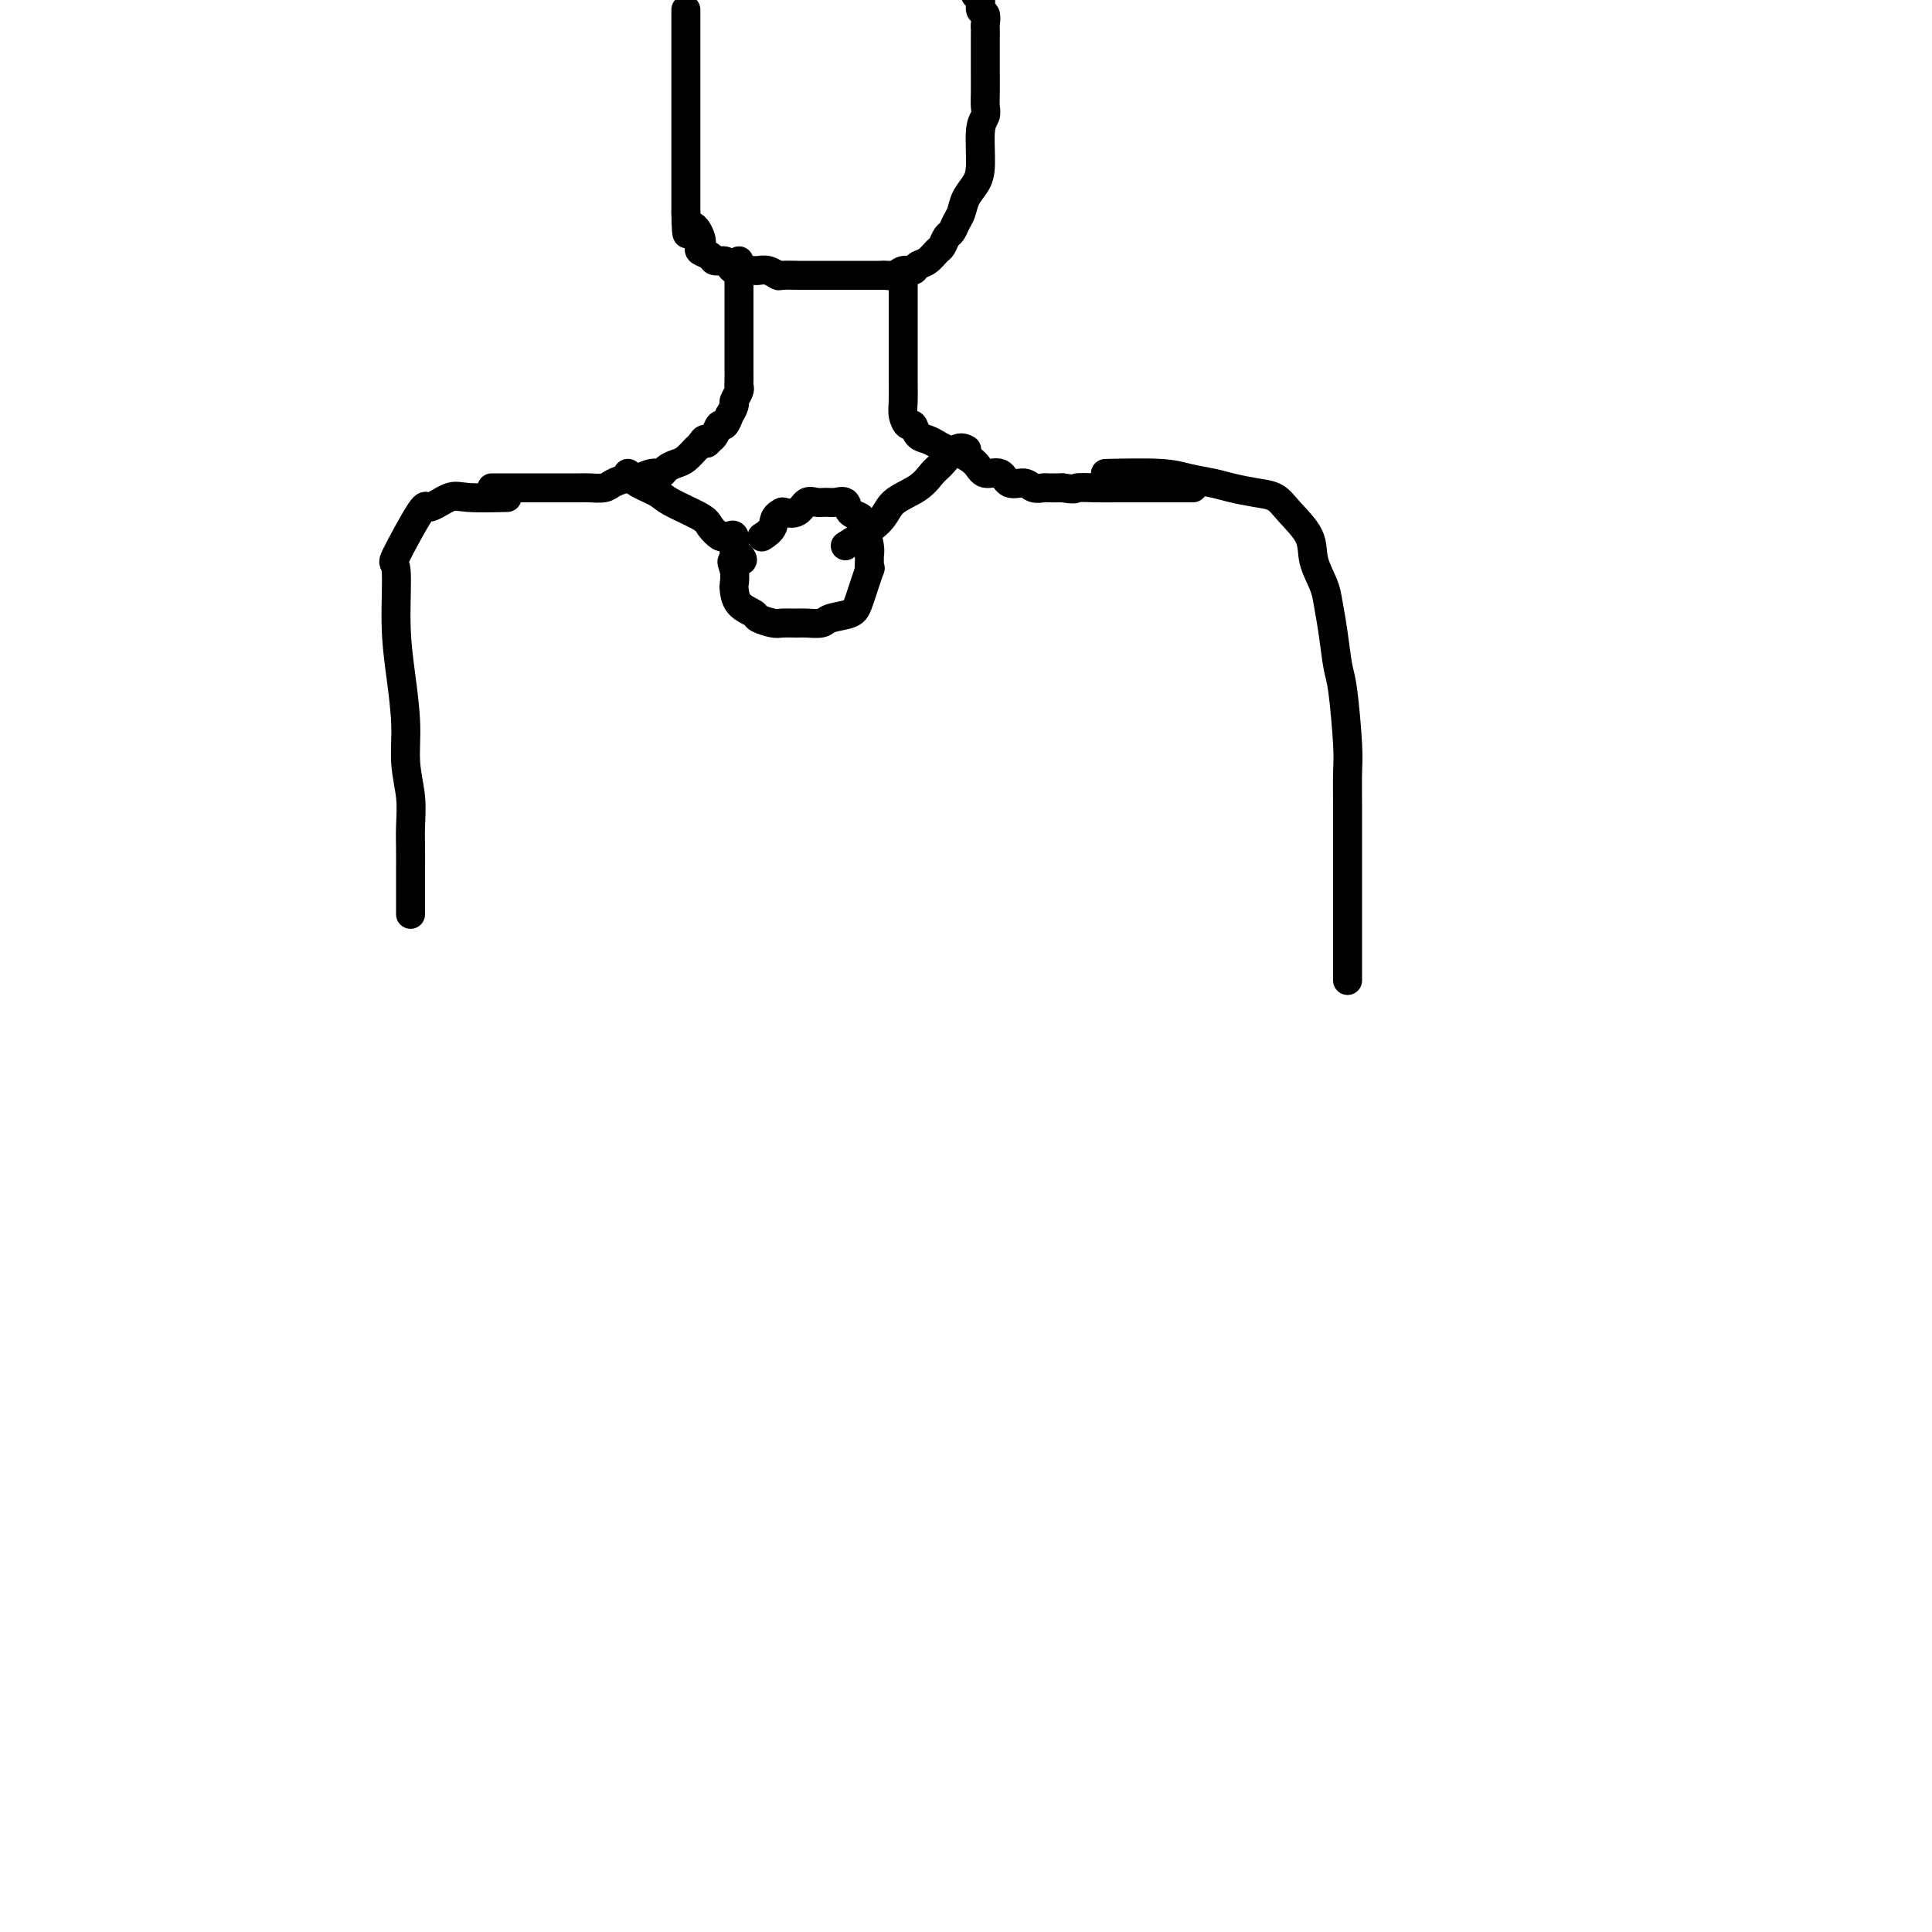 <svg viewBox='0 0 400 400' version='1.1' xmlns='http://www.w3.org/2000/svg' xmlns:xlink='http://www.w3.org/1999/xlink'><g fill='none' stroke='#000000' stroke-width='6' stroke-linecap='round' stroke-linejoin='round'><path d='M142,2c0.000,1.738 0.000,3.476 0,5c0.000,1.524 0.000,2.835 0,5c0.000,2.165 0.000,5.184 0,7c-0.000,1.816 0.000,2.430 0,3c0.000,0.570 0.000,1.097 0,2c0.000,0.903 0.000,2.182 0,3c0.000,0.818 0.000,1.174 0,2c0.000,0.826 0.000,2.121 0,3c0.000,0.879 0.000,1.342 0,2c0.000,0.658 0.000,1.510 0,2c0.000,0.490 0.000,0.617 0,1c-0.000,0.383 0.000,1.020 0,2c0.000,0.980 0.000,2.302 0,3c0.000,0.698 -0.000,0.771 0,1c0.000,0.229 0.000,0.615 0,1'/><path d='M142,44c0.107,7.085 0.376,3.796 1,3c0.624,-0.796 1.605,0.901 2,2c0.395,1.099 0.204,1.600 0,2c-0.204,0.400 -0.420,0.698 0,1c0.420,0.302 1.475,0.606 2,1c0.525,0.394 0.521,0.876 1,1c0.479,0.124 1.441,-0.110 2,0c0.559,0.110 0.713,0.565 1,1c0.287,0.435 0.706,0.849 1,1c0.294,0.151 0.463,0.040 1,0c0.537,-0.040 1.444,-0.007 2,0c0.556,0.007 0.763,-0.012 1,0c0.237,0.012 0.505,0.056 1,0c0.495,-0.056 1.218,-0.211 2,0c0.782,0.211 1.622,0.789 2,1c0.378,0.211 0.294,0.057 1,0c0.706,-0.057 2.203,-0.015 3,0c0.797,0.015 0.895,0.004 1,0c0.105,-0.004 0.217,-0.001 1,0c0.783,0.001 2.236,0.000 3,0c0.764,-0.000 0.839,-0.000 1,0c0.161,0.000 0.409,0.000 1,0c0.591,-0.000 1.524,-0.000 2,0c0.476,0.000 0.494,0.000 1,0c0.506,-0.000 1.500,-0.000 2,0c0.500,0.000 0.505,0.000 1,0c0.495,-0.000 1.479,-0.000 2,0c0.521,0.000 0.577,0.000 1,0c0.423,-0.000 1.211,-0.000 2,0'/><path d='M183,57c5.141,0.292 1.993,0.022 1,0c-0.993,-0.022 0.171,0.202 1,0c0.829,-0.202 1.325,-0.832 2,-1c0.675,-0.168 1.529,0.125 2,0c0.471,-0.125 0.560,-0.667 1,-1c0.440,-0.333 1.231,-0.455 2,-1c0.769,-0.545 1.515,-1.511 2,-2c0.485,-0.489 0.707,-0.500 1,-1c0.293,-0.500 0.655,-1.488 1,-2c0.345,-0.512 0.673,-0.549 1,-1c0.327,-0.451 0.652,-1.317 1,-2c0.348,-0.683 0.719,-1.184 1,-2c0.281,-0.816 0.471,-1.948 1,-3c0.529,-1.052 1.396,-2.025 2,-3c0.604,-0.975 0.947,-1.954 1,-4c0.053,-2.046 -0.182,-5.160 0,-7c0.182,-1.840 0.781,-2.407 1,-3c0.219,-0.593 0.059,-1.212 0,-2c-0.059,-0.788 -0.016,-1.745 0,-3c0.016,-1.255 0.004,-2.809 0,-4c-0.004,-1.191 -0.001,-2.020 0,-3c0.001,-0.980 0.001,-2.112 0,-3c-0.001,-0.888 -0.004,-1.532 0,-2c0.004,-0.468 0.016,-0.759 0,-1c-0.016,-0.241 -0.061,-0.432 0,-1c0.061,-0.568 0.226,-1.514 0,-2c-0.226,-0.486 -0.844,-0.512 -1,-1c-0.156,-0.488 0.150,-1.439 0,-2c-0.150,-0.561 -0.757,-0.732 -1,-1c-0.243,-0.268 -0.121,-0.634 0,-1'/><path d='M202,-2c0.000,-6.667 0.000,-3.333 0,0'/><path d='M153,54c0.000,0.462 0.000,0.923 0,2c-0.000,1.077 -0.000,2.768 0,4c0.000,1.232 0.000,2.003 0,3c-0.000,0.997 -0.000,2.220 0,3c0.000,0.780 0.000,1.116 0,2c-0.000,0.884 -0.000,2.316 0,3c0.000,0.684 0.000,0.621 0,1c-0.000,0.379 -0.000,1.201 0,2c0.000,0.799 0.001,1.575 0,2c-0.001,0.425 -0.004,0.499 0,1c0.004,0.501 0.016,1.428 0,2c-0.016,0.572 -0.061,0.788 0,1c0.061,0.212 0.227,0.419 0,1c-0.227,0.581 -0.849,1.537 -1,2c-0.151,0.463 0.167,0.434 0,1c-0.167,0.566 -0.818,1.728 -1,2c-0.182,0.272 0.106,-0.344 0,0c-0.106,0.344 -0.606,1.649 -1,2c-0.394,0.351 -0.683,-0.252 -1,0c-0.317,0.252 -0.662,1.358 -1,2c-0.338,0.642 -0.669,0.821 -1,1'/><path d='M147,91c-1.103,1.650 -0.862,0.273 -1,0c-0.138,-0.273 -0.657,0.556 -1,1c-0.343,0.444 -0.511,0.501 -1,1c-0.489,0.499 -1.299,1.439 -2,2c-0.701,0.561 -1.294,0.743 -2,1c-0.706,0.257 -1.525,0.590 -2,1c-0.475,0.410 -0.607,0.897 -1,1c-0.393,0.103 -1.049,-0.179 -2,0c-0.951,0.179 -2.198,0.818 -3,1c-0.802,0.182 -1.158,-0.095 -2,0c-0.842,0.095 -2.169,0.561 -3,1c-0.831,0.439 -1.166,0.850 -2,1c-0.834,0.150 -2.167,0.040 -3,0c-0.833,-0.040 -1.165,-0.011 -2,0c-0.835,0.011 -2.171,0.003 -3,0c-0.829,-0.003 -1.150,-0.001 -2,0c-0.850,0.001 -2.230,0.000 -3,0c-0.770,-0.000 -0.932,-0.000 -2,0c-1.068,0.000 -3.043,0.000 -4,0c-0.957,-0.000 -0.897,-0.000 -1,0c-0.103,0.000 -0.368,0.000 -1,0c-0.632,-0.000 -1.632,-0.000 -2,0c-0.368,0.000 -0.105,0.000 0,0c0.105,-0.000 0.053,-0.000 0,0'/><path d='M187,59c0.000,1.665 0.000,3.331 0,5c-0.000,1.669 -0.001,3.342 0,5c0.001,1.658 0.003,3.300 0,5c-0.003,1.700 -0.012,3.459 0,5c0.012,1.541 0.044,2.865 0,4c-0.044,1.135 -0.164,2.083 0,3c0.164,0.917 0.610,1.804 1,2c0.390,0.196 0.723,-0.298 1,0c0.277,0.298 0.500,1.389 1,2c0.500,0.611 1.279,0.744 2,1c0.721,0.256 1.385,0.637 2,1c0.615,0.363 1.180,0.708 2,1c0.820,0.292 1.895,0.531 3,1c1.105,0.469 2.239,1.168 3,2c0.761,0.832 1.148,1.796 2,2c0.852,0.204 2.169,-0.352 3,0c0.831,0.352 1.177,1.611 2,2c0.823,0.389 2.124,-0.092 3,0c0.876,0.092 1.328,0.757 2,1c0.672,0.243 1.566,0.066 2,0c0.434,-0.066 0.410,-0.019 1,0c0.590,0.019 1.795,0.009 3,0'/><path d='M220,101c2.976,0.464 2.415,0.124 3,0c0.585,-0.124 2.316,-0.033 4,0c1.684,0.033 3.320,0.009 4,0c0.680,-0.009 0.405,-0.002 1,0c0.595,0.002 2.061,0.001 3,0c0.939,-0.001 1.349,-0.000 2,0c0.651,0.000 1.541,0.000 2,0c0.459,-0.000 0.486,-0.000 1,0c0.514,0.000 1.513,0.000 2,0c0.487,-0.000 0.460,-0.000 1,0c0.540,0.000 1.648,0.000 2,0c0.352,-0.000 -0.050,-0.000 0,0c0.050,0.000 0.552,0.000 1,0c0.448,-0.000 0.842,-0.000 1,0c0.158,0.000 0.079,0.000 0,0'/><path d='M130,98c0.438,0.658 0.876,1.317 2,2c1.124,0.683 2.935,1.392 4,2c1.065,0.608 1.385,1.115 3,2c1.615,0.885 4.527,2.147 6,3c1.473,0.853 1.509,1.298 2,2c0.491,0.702 1.438,1.660 2,2c0.562,0.340 0.738,0.060 1,0c0.262,-0.060 0.609,0.099 1,0c0.391,-0.099 0.826,-0.457 1,0c0.174,0.457 0.087,1.728 0,3'/><path d='M152,114c3.404,2.854 0.913,1.990 0,2c-0.913,0.010 -0.248,0.896 0,2c0.248,1.104 0.078,2.428 0,3c-0.078,0.572 -0.063,0.392 0,1c0.063,0.608 0.176,2.005 1,3c0.824,0.995 2.360,1.587 3,2c0.640,0.413 0.383,0.646 1,1c0.617,0.354 2.109,0.828 3,1c0.891,0.172 1.181,0.043 2,0c0.819,-0.043 2.166,0.000 3,0c0.834,-0.000 1.153,-0.044 2,0c0.847,0.044 2.220,0.174 3,0c0.780,-0.174 0.965,-0.654 2,-1c1.035,-0.346 2.918,-0.558 4,-1c1.082,-0.442 1.361,-1.112 2,-3c0.639,-1.888 1.636,-4.993 2,-6c0.364,-1.007 0.094,0.085 0,0c-0.094,-0.085 -0.013,-1.347 0,-2c0.013,-0.653 -0.042,-0.699 0,-1c0.042,-0.301 0.181,-0.859 0,-2c-0.181,-1.141 -0.681,-2.866 -1,-4c-0.319,-1.134 -0.455,-1.677 -1,-2c-0.545,-0.323 -1.497,-0.426 -2,-1c-0.503,-0.574 -0.558,-1.620 -1,-2c-0.442,-0.380 -1.272,-0.094 -2,0c-0.728,0.094 -1.352,-0.002 -2,0c-0.648,0.002 -1.318,0.104 -2,0c-0.682,-0.104 -1.376,-0.413 -2,0c-0.624,0.413 -1.178,1.546 -2,2c-0.822,0.454 -1.911,0.227 -3,0'/><path d='M162,106c-2.036,0.869 -1.625,2.042 -2,3c-0.375,0.958 -1.536,1.702 -2,2c-0.464,0.298 -0.232,0.149 0,0'/><path d='M175,113c2.749,-1.730 5.498,-3.459 7,-5c1.502,-1.541 1.757,-2.893 3,-4c1.243,-1.107 3.475,-1.967 5,-3c1.525,-1.033 2.342,-2.238 3,-3c0.658,-0.762 1.156,-1.081 2,-2c0.844,-0.919 2.035,-2.440 3,-3c0.965,-0.560 1.704,-0.160 2,0c0.296,0.160 0.148,0.080 0,0'/><path d='M105,103c-3.044,0.072 -6.088,0.144 -8,0c-1.912,-0.144 -2.690,-0.502 -4,0c-1.310,0.502 -3.150,1.866 -4,2c-0.850,0.134 -0.708,-0.961 -2,1c-1.292,1.961 -4.016,6.980 -5,9c-0.984,2.020 -0.226,1.041 0,3c0.226,1.959 -0.079,6.854 0,11c0.079,4.146 0.543,7.542 1,11c0.457,3.458 0.907,6.977 1,10c0.093,3.023 -0.171,5.551 0,8c0.171,2.449 0.778,4.819 1,7c0.222,2.181 0.060,4.172 0,6c-0.060,1.828 -0.016,3.492 0,5c0.016,1.508 0.004,2.860 0,4c-0.004,1.140 -0.001,2.068 0,3c0.001,0.932 0.000,1.866 0,3c-0.000,1.134 -0.000,2.467 0,3c0.000,0.533 0.000,0.267 0,0'/><path d='M230,98c-0.985,0.024 -1.969,0.048 0,0c1.969,-0.048 6.893,-0.167 10,0c3.107,0.167 4.397,0.621 6,1c1.603,0.379 3.519,0.683 5,1c1.481,0.317 2.527,0.646 4,1c1.473,0.354 3.374,0.733 5,1c1.626,0.267 2.978,0.424 4,1c1.022,0.576 1.713,1.573 3,3c1.287,1.427 3.171,3.285 4,5c0.829,1.715 0.603,3.289 1,5c0.397,1.711 1.415,3.560 2,5c0.585,1.440 0.735,2.471 1,4c0.265,1.529 0.645,3.554 1,6c0.355,2.446 0.683,5.312 1,7c0.317,1.688 0.621,2.199 1,5c0.379,2.801 0.834,7.892 1,11c0.166,3.108 0.045,4.232 0,6c-0.045,1.768 -0.012,4.179 0,7c0.012,2.821 0.003,6.050 0,9c-0.003,2.950 -0.001,5.620 0,8c0.001,2.380 0.000,4.469 0,6c-0.000,1.531 -0.000,2.503 0,4c0.000,1.497 0.000,3.518 0,5c-0.000,1.482 -0.000,2.423 0,3c0.000,0.577 0.000,0.788 0,1'/></g>
</svg>